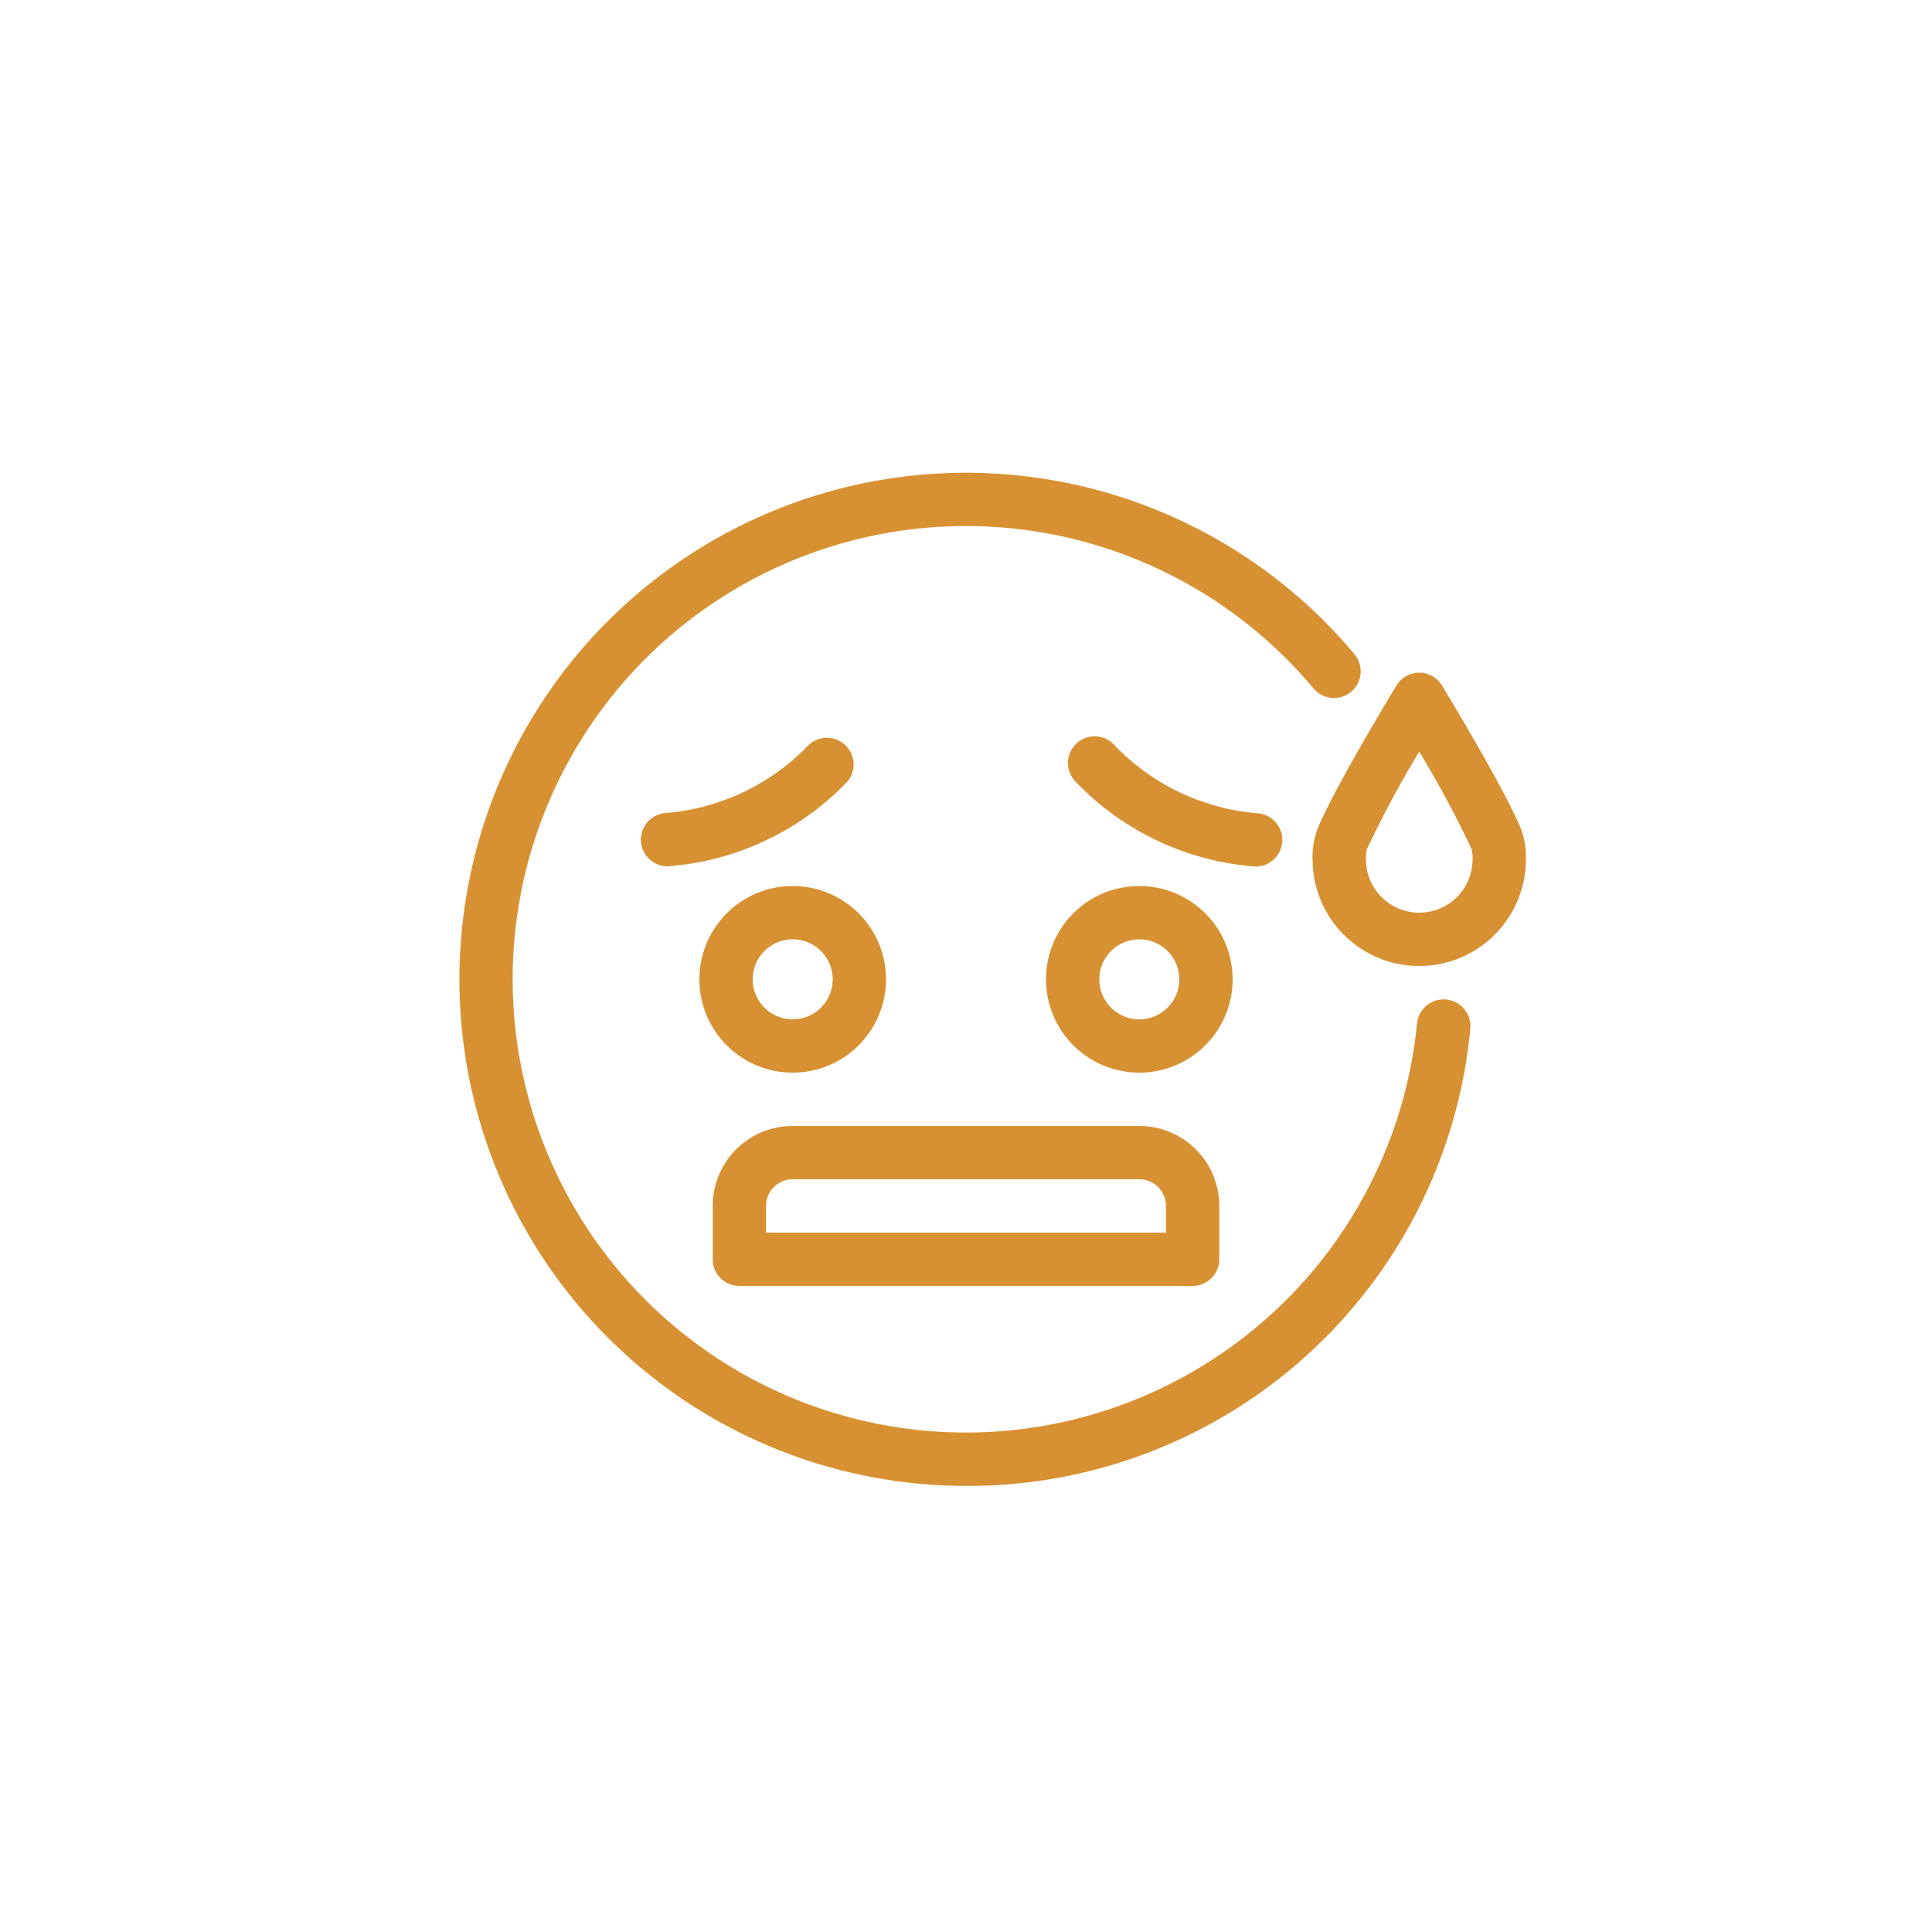 <svg xmlns="http://www.w3.org/2000/svg" xmlns:xlink="http://www.w3.org/1999/xlink" width="100" height="100" viewBox="0 0 100 100"><g><g transform="translate(50 50) scale(0.69 0.69) rotate(0) translate(-50 -50)" style="fill:#d79133"><svg fill="#d79133" xmlns="http://www.w3.org/2000/svg" data-name="Layer 1" viewBox="0 0 100 100" x="0px" y="0px"><title>Health Icons</title><path d="M50,89A38,38,0,1,1,79.14,26.61a2,2,0,0,1-3.07,2.57,34,34,0,1,0,7.76,25.14,2,2,0,0,1,4,.39A37.84,37.84,0,0,1,50,89Z"></path><path d="M27.7,42.52a2,2,0,0,1-.17-4,16.75,16.75,0,0,0,10.66-5.09,2,2,0,0,1,2.88,2.77,20.75,20.75,0,0,1-13.2,6.3Z"></path><path d="M71.64,42.52h-.17a20.75,20.75,0,0,1-13.2-6.3,2,2,0,1,1,2.88-2.77,16.76,16.76,0,0,0,10.66,5.09,2,2,0,0,1-.17,4Z"></path><path d="M63,58a7,7,0,1,1,7-7A7,7,0,0,1,63,58Zm0-10a3,3,0,1,0,3,3A3,3,0,0,0,63,48Z"></path><path d="M37,58a7,7,0,1,1,7-7A7,7,0,0,1,37,58Zm0-10a3,3,0,1,0,3,3A3,3,0,0,0,37,48Z"></path><path d="M84,50a8,8,0,0,1-8-8,6,6,0,0,1,.35-2.24c1.16-2.91,5.74-10.48,5.94-10.8a2,2,0,0,1,3.42,0c.19.32,4.78,7.89,5.94,10.8A6,6,0,0,1,92,42,8,8,0,0,1,84,50Zm0-16.08a79,79,0,0,0-3.93,7.32A2.91,2.91,0,0,0,80,42a4,4,0,0,0,8,0,2.89,2.89,0,0,0-.07-.76A78.74,78.74,0,0,0,84,33.92Z"></path><path d="M67,74H33a2,2,0,0,1-2-2V68a6,6,0,0,1,6-6H63a6,6,0,0,1,6,6v4A2,2,0,0,1,67,74ZM35,70H65V68a2,2,0,0,0-2-2H37a2,2,0,0,0-2,2Z"></path></svg></g></g></svg>